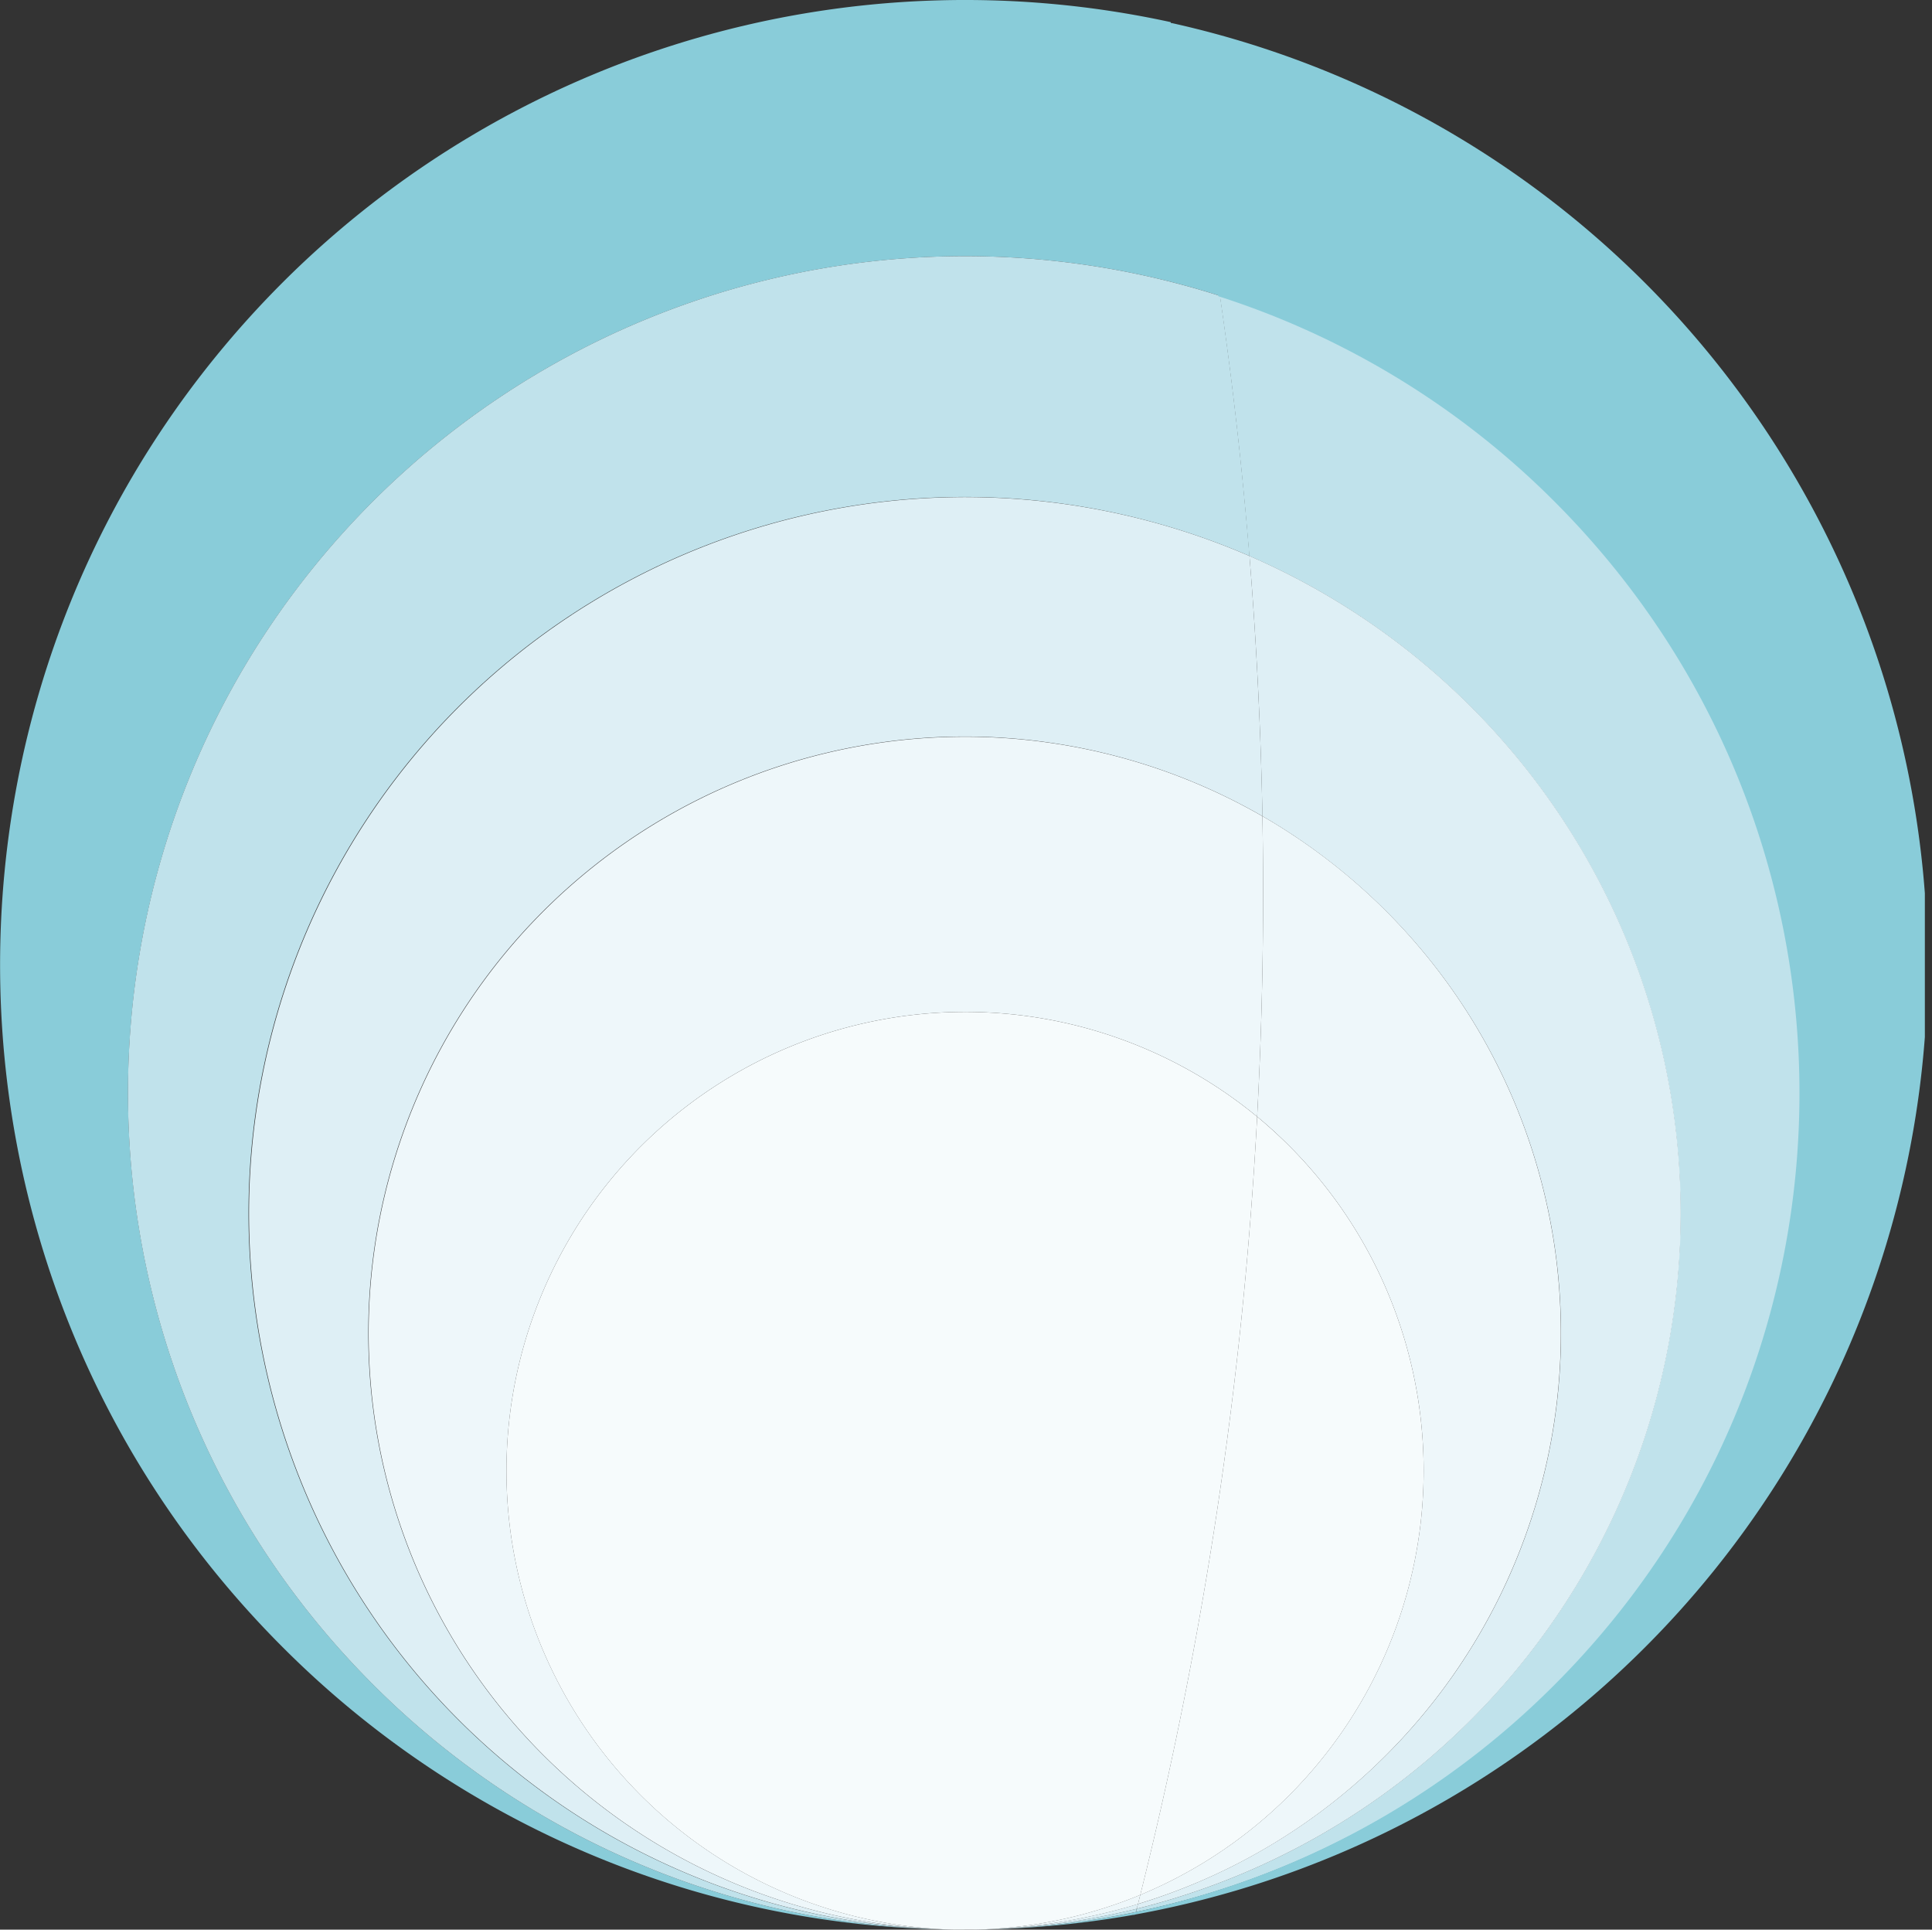 <svg xmlns="http://www.w3.org/2000/svg" viewBox="0 0 446.32 445.7"><rect x="0" y="0" width="446.32" height="445.7" fill="#333333" stroke="none"/><defs><style>.cls-1{fill:#89ccd9;}.cls-2{fill:#c0e2eb;}.cls-3{fill:#deeff5;}.cls-4{fill:#eef7fa;}.cls-5{fill:#f6fbfc;}.cls-6{fill:none;}</style></defs><g id="Livello_2" data-name="Livello 2"><g id="Livello_1-2" data-name="Livello 1"><path class="cls-1" d="M224.57,445.69h.11a194.17,194.17,0,0,0,37.74-4.06c-.05.21-.1.37-.15.58a224,224,0,0,1-37.7,3.48m-3.44,0A222.13,222.13,0,0,1,65.27,380.43c-87-87-87-228.13,0-315.16A223.12,223.12,0,0,1,270.44,5.11q6.75,31.26,11.41,63.24A193.53,193.53,0,0,0,86.19,115.77c-75.48,75.48-75.48,197.85,0,273.32A192.61,192.61,0,0,0,221,445.69h.11"/><path class="cls-2" d="M262.42,441.63l.19-.75a165.52,165.52,0,0,0,26-312.46q-2.46-30.33-6.8-60.07a192.51,192.51,0,0,1,77.66,47.42c75.48,75.48,75.48,197.85,0,273.33a192.36,192.36,0,0,1-97.09,52.53"/><path class="cls-2" d="M221,445.69a192.61,192.61,0,0,1-134.83-56.6c-75.48-75.47-75.48-197.84,0-273.32A193.53,193.53,0,0,1,281.85,68.35q4.33,29.78,6.8,60.07a165.46,165.46,0,1,0-67.88,317.27H221m3.66,0h.25a166.13,166.13,0,0,0,37.68-4.81l-.19.75a193.4,193.4,0,0,1-37.74,4.06"/><path class="cls-3" d="M262.61,440.88l.28-1.1a137.81,137.81,0,0,0,57.38-229.27,138.58,138.58,0,0,0-28.63-22c-.38-20.17-1.38-40.25-3-60.1a165.5,165.5,0,0,1-26,312.46"/><path class="cls-3" d="M220.77,445.69a165.44,165.44,0,1,1,67.88-317.27c1.61,19.85,2.61,39.93,3,60.1a137.79,137.79,0,1,0-71.35,257.16h.48m4.16,0h.49a138.28,138.28,0,0,0,37.47-5.9l-.28,1.1a166.13,166.13,0,0,1-37.68,4.81"/><path class="cls-4" d="M262.89,439.78l.53-2.11a106.1,106.1,0,0,0,34.42-173q-3.58-3.58-7.42-6.76,1.38-25.63,1.38-51.61c0-5.95-.06-11.86-.16-17.79a137.89,137.89,0,0,1,28.63,216.83,137.08,137.08,0,0,1-57.38,34.43"/><path class="cls-4" d="M225.42,445.68a106.08,106.08,0,0,0,38-8l-.53,2.12a138.66,138.66,0,0,1-37.47,5.89m-5.13,0a137.77,137.77,0,1,1,71.35-257.16c.1,5.93.16,11.84.16,17.79q0,26-1.38,51.61a106,106,0,1,0-70.13,187.76"/><path class="cls-5" d="M263.42,437.67a948.76,948.76,0,0,0,27-179.75q3.82,3.18,7.42,6.76a106.1,106.1,0,0,1-34.42,173"/><path class="cls-5" d="M222.85,445.7h-.63l-1.93,0a106,106,0,1,1,70.13-187.76,948.76,948.76,0,0,1-27,179.75,106.08,106.08,0,0,1-38,8l-1.94,0h-.63"/><path class="cls-6" d="M445.71,206.11v33.2A224.34,224.34,0,0,0,445.71,206.11Z"/><path class="cls-6" d="M271.07,5l0,.14h.59Z"/><path class="cls-1" d="M359.1,115.84c75.47,75.48,75.47,197.85,0,273.32A192.41,192.41,0,0,1,262,441.7l-.14.58A222.9,222.9,0,0,0,444.67,239.52v-33.2a222.92,222.92,0,0,0-174-201h-.59q6.72,31.2,11.38,63.1A192.58,192.58,0,0,1,359.1,115.84Z"/></g></g></svg>